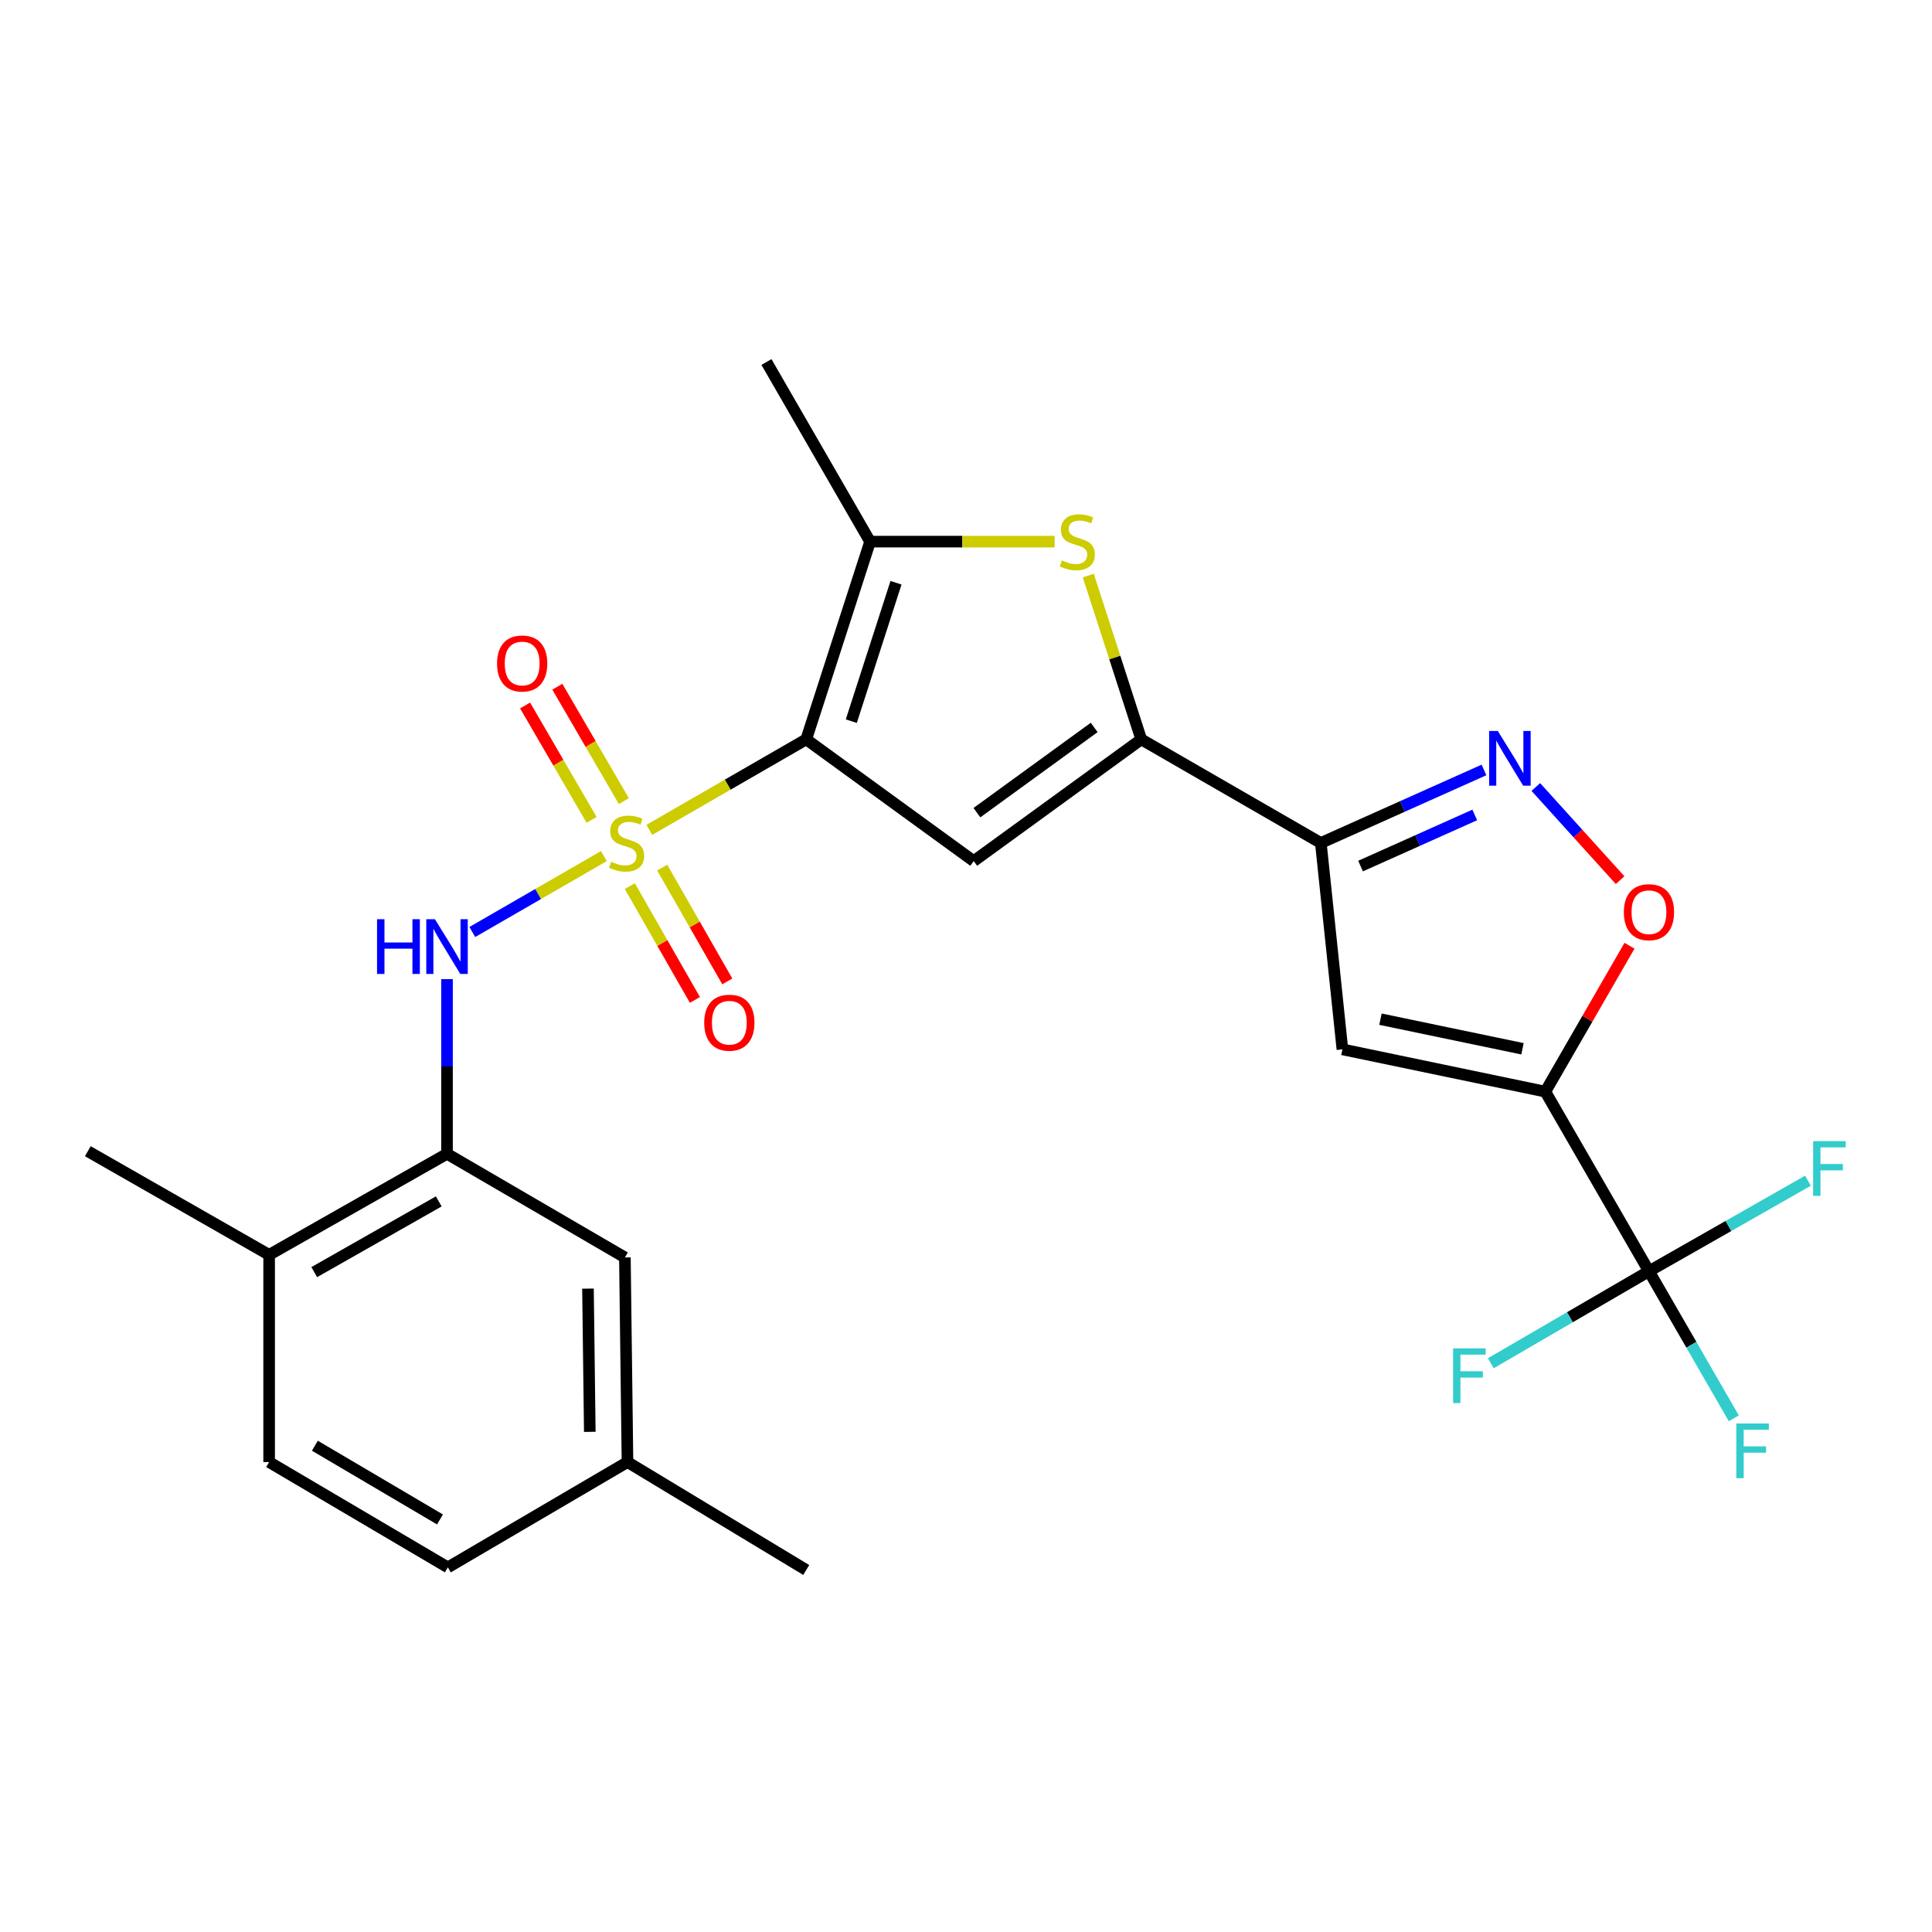 <?xml version='1.0' encoding='iso-8859-1'?>
<svg version='1.1' baseProfile='full'
              xmlns='http://www.w3.org/2000/svg'
                      xmlns:rdkit='http://www.rdkit.org/xml'
                      xmlns:xlink='http://www.w3.org/1999/xlink'
                  xml:space='preserve'
width='1000px' height='1000px' viewBox='0 0 1000 1000'>
<!-- END OF HEADER -->
<rect style='opacity:1.0;fill:#FFFFFF;stroke:none' width='1000' height='1000' x='0' y='0'> </rect>
<path class='bond-0' d='M 336.098,429.534 L 376.7,406.113' style='fill:none;fill-rule:evenodd;stroke:#CCCC00;stroke-width:6px;stroke-linecap:butt;stroke-linejoin:miter;stroke-opacity:1' />
<path class='bond-0' d='M 376.7,406.113 L 417.302,382.691' style='fill:none;fill-rule:evenodd;stroke:#000000;stroke-width:6px;stroke-linecap:butt;stroke-linejoin:miter;stroke-opacity:1' />
<path class='bond-10' d='M 312.572,443.106 L 278.517,462.753' style='fill:none;fill-rule:evenodd;stroke:#CCCC00;stroke-width:6px;stroke-linecap:butt;stroke-linejoin:miter;stroke-opacity:1' />
<path class='bond-10' d='M 278.517,462.753 L 244.462,482.4' style='fill:none;fill-rule:evenodd;stroke:#0000FF;stroke-width:6px;stroke-linecap:butt;stroke-linejoin:miter;stroke-opacity:1' />
<path class='bond-13' d='M 322.907,414.657 L 305.692,385.054' style='fill:none;fill-rule:evenodd;stroke:#CCCC00;stroke-width:6px;stroke-linecap:butt;stroke-linejoin:miter;stroke-opacity:1' />
<path class='bond-13' d='M 305.692,385.054 L 288.477,355.451' style='fill:none;fill-rule:evenodd;stroke:#FF0000;stroke-width:6px;stroke-linecap:butt;stroke-linejoin:miter;stroke-opacity:1' />
<path class='bond-13' d='M 306.214,424.364 L 288.999,394.761' style='fill:none;fill-rule:evenodd;stroke:#CCCC00;stroke-width:6px;stroke-linecap:butt;stroke-linejoin:miter;stroke-opacity:1' />
<path class='bond-13' d='M 288.999,394.761 L 271.784,365.158' style='fill:none;fill-rule:evenodd;stroke:#FF0000;stroke-width:6px;stroke-linecap:butt;stroke-linejoin:miter;stroke-opacity:1' />
<path class='bond-14' d='M 325.997,458.671 L 342.842,488.119' style='fill:none;fill-rule:evenodd;stroke:#CCCC00;stroke-width:6px;stroke-linecap:butt;stroke-linejoin:miter;stroke-opacity:1' />
<path class='bond-14' d='M 342.842,488.119 L 359.688,517.568' style='fill:none;fill-rule:evenodd;stroke:#FF0000;stroke-width:6px;stroke-linecap:butt;stroke-linejoin:miter;stroke-opacity:1' />
<path class='bond-14' d='M 342.759,449.083 L 359.604,478.531' style='fill:none;fill-rule:evenodd;stroke:#CCCC00;stroke-width:6px;stroke-linecap:butt;stroke-linejoin:miter;stroke-opacity:1' />
<path class='bond-14' d='M 359.604,478.531 L 376.449,507.98' style='fill:none;fill-rule:evenodd;stroke:#FF0000;stroke-width:6px;stroke-linecap:butt;stroke-linejoin:miter;stroke-opacity:1' />
<path class='bond-2' d='M 417.302,382.691 L 503.994,445.707' style='fill:none;fill-rule:evenodd;stroke:#000000;stroke-width:6px;stroke-linecap:butt;stroke-linejoin:miter;stroke-opacity:1' />
<path class='bond-5' d='M 417.302,382.691 L 450.354,280.348' style='fill:none;fill-rule:evenodd;stroke:#000000;stroke-width:6px;stroke-linecap:butt;stroke-linejoin:miter;stroke-opacity:1' />
<path class='bond-5' d='M 440.635,373.274 L 463.772,301.634' style='fill:none;fill-rule:evenodd;stroke:#000000;stroke-width:6px;stroke-linecap:butt;stroke-linejoin:miter;stroke-opacity:1' />
<path class='bond-1' d='M 799.856,565.032 L 694.831,543.147' style='fill:none;fill-rule:evenodd;stroke:#000000;stroke-width:6px;stroke-linecap:butt;stroke-linejoin:miter;stroke-opacity:1' />
<path class='bond-1' d='M 788.041,542.845 L 714.524,527.526' style='fill:none;fill-rule:evenodd;stroke:#000000;stroke-width:6px;stroke-linecap:butt;stroke-linejoin:miter;stroke-opacity:1' />
<path class='bond-9' d='M 799.856,565.032 L 853.495,657.989' style='fill:none;fill-rule:evenodd;stroke:#000000;stroke-width:6px;stroke-linecap:butt;stroke-linejoin:miter;stroke-opacity:1' />
<path class='bond-28' d='M 799.856,565.032 L 821.643,527.27' style='fill:none;fill-rule:evenodd;stroke:#000000;stroke-width:6px;stroke-linecap:butt;stroke-linejoin:miter;stroke-opacity:1' />
<path class='bond-28' d='M 821.643,527.27 L 843.431,489.508' style='fill:none;fill-rule:evenodd;stroke:#FF0000;stroke-width:6px;stroke-linecap:butt;stroke-linejoin:miter;stroke-opacity:1' />
<path class='bond-3' d='M 503.994,445.707 L 590.707,382.691' style='fill:none;fill-rule:evenodd;stroke:#000000;stroke-width:6px;stroke-linecap:butt;stroke-linejoin:miter;stroke-opacity:1' />
<path class='bond-3' d='M 505.649,420.633 L 566.348,376.523' style='fill:none;fill-rule:evenodd;stroke:#000000;stroke-width:6px;stroke-linecap:butt;stroke-linejoin:miter;stroke-opacity:1' />
<path class='bond-4' d='M 590.707,382.691 L 683.663,436.32' style='fill:none;fill-rule:evenodd;stroke:#000000;stroke-width:6px;stroke-linecap:butt;stroke-linejoin:miter;stroke-opacity:1' />
<path class='bond-26' d='M 590.707,382.691 L 577.004,340.304' style='fill:none;fill-rule:evenodd;stroke:#000000;stroke-width:6px;stroke-linecap:butt;stroke-linejoin:miter;stroke-opacity:1' />
<path class='bond-26' d='M 577.004,340.304 L 563.301,297.917' style='fill:none;fill-rule:evenodd;stroke:#CCCC00;stroke-width:6px;stroke-linecap:butt;stroke-linejoin:miter;stroke-opacity:1' />
<path class='bond-7' d='M 683.663,436.32 L 694.831,543.147' style='fill:none;fill-rule:evenodd;stroke:#000000;stroke-width:6px;stroke-linecap:butt;stroke-linejoin:miter;stroke-opacity:1' />
<path class='bond-8' d='M 683.663,436.32 L 725.882,417.422' style='fill:none;fill-rule:evenodd;stroke:#000000;stroke-width:6px;stroke-linecap:butt;stroke-linejoin:miter;stroke-opacity:1' />
<path class='bond-8' d='M 725.882,417.422 L 768.102,398.525' style='fill:none;fill-rule:evenodd;stroke:#0000FF;stroke-width:6px;stroke-linecap:butt;stroke-linejoin:miter;stroke-opacity:1' />
<path class='bond-8' d='M 704.218,448.276 L 733.771,435.047' style='fill:none;fill-rule:evenodd;stroke:#000000;stroke-width:6px;stroke-linecap:butt;stroke-linejoin:miter;stroke-opacity:1' />
<path class='bond-8' d='M 733.771,435.047 L 763.325,421.819' style='fill:none;fill-rule:evenodd;stroke:#0000FF;stroke-width:6px;stroke-linecap:butt;stroke-linejoin:miter;stroke-opacity:1' />
<path class='bond-6' d='M 450.354,280.348 L 498.107,280.348' style='fill:none;fill-rule:evenodd;stroke:#000000;stroke-width:6px;stroke-linecap:butt;stroke-linejoin:miter;stroke-opacity:1' />
<path class='bond-6' d='M 498.107,280.348 L 545.86,280.348' style='fill:none;fill-rule:evenodd;stroke:#CCCC00;stroke-width:6px;stroke-linecap:butt;stroke-linejoin:miter;stroke-opacity:1' />
<path class='bond-23' d='M 450.354,280.348 L 396.715,187.381' style='fill:none;fill-rule:evenodd;stroke:#000000;stroke-width:6px;stroke-linecap:butt;stroke-linejoin:miter;stroke-opacity:1' />
<path class='bond-11' d='M 794.944,407.352 L 816.754,431.458' style='fill:none;fill-rule:evenodd;stroke:#0000FF;stroke-width:6px;stroke-linecap:butt;stroke-linejoin:miter;stroke-opacity:1' />
<path class='bond-11' d='M 816.754,431.458 L 838.565,455.563' style='fill:none;fill-rule:evenodd;stroke:#FF0000;stroke-width:6px;stroke-linecap:butt;stroke-linejoin:miter;stroke-opacity:1' />
<path class='bond-17' d='M 853.495,657.989 L 894.64,634.562' style='fill:none;fill-rule:evenodd;stroke:#000000;stroke-width:6px;stroke-linecap:butt;stroke-linejoin:miter;stroke-opacity:1' />
<path class='bond-17' d='M 894.64,634.562 L 935.785,611.135' style='fill:none;fill-rule:evenodd;stroke:#33CCCC;stroke-width:6px;stroke-linecap:butt;stroke-linejoin:miter;stroke-opacity:1' />
<path class='bond-18' d='M 853.495,657.989 L 875.456,696.051' style='fill:none;fill-rule:evenodd;stroke:#000000;stroke-width:6px;stroke-linecap:butt;stroke-linejoin:miter;stroke-opacity:1' />
<path class='bond-18' d='M 875.456,696.051 L 897.416,734.113' style='fill:none;fill-rule:evenodd;stroke:#33CCCC;stroke-width:6px;stroke-linecap:butt;stroke-linejoin:miter;stroke-opacity:1' />
<path class='bond-19' d='M 853.495,657.989 L 812.571,681.801' style='fill:none;fill-rule:evenodd;stroke:#000000;stroke-width:6px;stroke-linecap:butt;stroke-linejoin:miter;stroke-opacity:1' />
<path class='bond-19' d='M 812.571,681.801 L 771.647,705.614' style='fill:none;fill-rule:evenodd;stroke:#33CCCC;stroke-width:6px;stroke-linecap:butt;stroke-linejoin:miter;stroke-opacity:1' />
<path class='bond-12' d='M 231.378,506.789 L 231.378,551.997' style='fill:none;fill-rule:evenodd;stroke:#0000FF;stroke-width:6px;stroke-linecap:butt;stroke-linejoin:miter;stroke-opacity:1' />
<path class='bond-12' d='M 231.378,551.997 L 231.378,597.205' style='fill:none;fill-rule:evenodd;stroke:#000000;stroke-width:6px;stroke-linecap:butt;stroke-linejoin:miter;stroke-opacity:1' />
<path class='bond-15' d='M 231.378,597.205 L 139.301,649.503' style='fill:none;fill-rule:evenodd;stroke:#000000;stroke-width:6px;stroke-linecap:butt;stroke-linejoin:miter;stroke-opacity:1' />
<path class='bond-15' d='M 227.104,621.84 L 162.65,658.449' style='fill:none;fill-rule:evenodd;stroke:#000000;stroke-width:6px;stroke-linecap:butt;stroke-linejoin:miter;stroke-opacity:1' />
<path class='bond-16' d='M 231.378,597.205 L 323.444,650.855' style='fill:none;fill-rule:evenodd;stroke:#000000;stroke-width:6px;stroke-linecap:butt;stroke-linejoin:miter;stroke-opacity:1' />
<path class='bond-20' d='M 139.301,649.503 L 139.301,756.76' style='fill:none;fill-rule:evenodd;stroke:#000000;stroke-width:6px;stroke-linecap:butt;stroke-linejoin:miter;stroke-opacity:1' />
<path class='bond-24' d='M 139.301,649.503 L 45.455,595.864' style='fill:none;fill-rule:evenodd;stroke:#000000;stroke-width:6px;stroke-linecap:butt;stroke-linejoin:miter;stroke-opacity:1' />
<path class='bond-21' d='M 323.444,650.855 L 324.785,756.76' style='fill:none;fill-rule:evenodd;stroke:#000000;stroke-width:6px;stroke-linecap:butt;stroke-linejoin:miter;stroke-opacity:1' />
<path class='bond-21' d='M 304.337,666.985 L 305.276,741.118' style='fill:none;fill-rule:evenodd;stroke:#000000;stroke-width:6px;stroke-linecap:butt;stroke-linejoin:miter;stroke-opacity:1' />
<path class='bond-27' d='M 139.301,756.76 L 231.807,811.278' style='fill:none;fill-rule:evenodd;stroke:#000000;stroke-width:6px;stroke-linecap:butt;stroke-linejoin:miter;stroke-opacity:1' />
<path class='bond-27' d='M 162.982,748.301 L 227.736,786.465' style='fill:none;fill-rule:evenodd;stroke:#000000;stroke-width:6px;stroke-linecap:butt;stroke-linejoin:miter;stroke-opacity:1' />
<path class='bond-22' d='M 324.785,756.76 L 231.807,811.278' style='fill:none;fill-rule:evenodd;stroke:#000000;stroke-width:6px;stroke-linecap:butt;stroke-linejoin:miter;stroke-opacity:1' />
<path class='bond-25' d='M 324.785,756.76 L 417.302,812.619' style='fill:none;fill-rule:evenodd;stroke:#000000;stroke-width:6px;stroke-linecap:butt;stroke-linejoin:miter;stroke-opacity:1' />
<path  class='atom-0' d='M 316.335 446.04
Q 316.655 446.16, 317.975 446.72
Q 319.295 447.28, 320.735 447.64
Q 322.215 447.96, 323.655 447.96
Q 326.335 447.96, 327.895 446.68
Q 329.455 445.36, 329.455 443.08
Q 329.455 441.52, 328.655 440.56
Q 327.895 439.6, 326.695 439.08
Q 325.495 438.56, 323.495 437.96
Q 320.975 437.2, 319.455 436.48
Q 317.975 435.76, 316.895 434.24
Q 315.855 432.72, 315.855 430.16
Q 315.855 426.6, 318.255 424.4
Q 320.695 422.2, 325.495 422.2
Q 328.775 422.2, 332.495 423.76
L 331.575 426.84
Q 328.175 425.44, 325.615 425.44
Q 322.855 425.44, 321.335 426.6
Q 319.815 427.72, 319.855 429.68
Q 319.855 431.2, 320.615 432.12
Q 321.415 433.04, 322.535 433.56
Q 323.695 434.08, 325.615 434.68
Q 328.175 435.48, 329.695 436.28
Q 331.215 437.08, 332.295 438.72
Q 333.415 440.32, 333.415 443.08
Q 333.415 447, 330.775 449.12
Q 328.175 451.2, 323.815 451.2
Q 321.295 451.2, 319.375 450.64
Q 317.495 450.12, 315.255 449.2
L 316.335 446.04
' fill='#CCCC00'/>
<path  class='atom-7' d='M 549.622 290.068
Q 549.942 290.188, 551.262 290.748
Q 552.582 291.308, 554.022 291.668
Q 555.502 291.988, 556.942 291.988
Q 559.622 291.988, 561.182 290.708
Q 562.742 289.388, 562.742 287.108
Q 562.742 285.548, 561.942 284.588
Q 561.182 283.628, 559.982 283.108
Q 558.782 282.588, 556.782 281.988
Q 554.262 281.228, 552.742 280.508
Q 551.262 279.788, 550.182 278.268
Q 549.142 276.748, 549.142 274.188
Q 549.142 270.628, 551.542 268.428
Q 553.982 266.228, 558.782 266.228
Q 562.062 266.228, 565.782 267.788
L 564.862 270.868
Q 561.462 269.468, 558.902 269.468
Q 556.142 269.468, 554.622 270.628
Q 553.102 271.748, 553.142 273.708
Q 553.142 275.228, 553.902 276.148
Q 554.702 277.068, 555.822 277.588
Q 556.982 278.108, 558.902 278.708
Q 561.462 279.508, 562.982 280.308
Q 564.502 281.108, 565.582 282.748
Q 566.702 284.348, 566.702 287.108
Q 566.702 291.028, 564.062 293.148
Q 561.462 295.228, 557.102 295.228
Q 554.582 295.228, 552.662 294.668
Q 550.782 294.148, 548.542 293.228
L 549.622 290.068
' fill='#CCCC00'/>
<path  class='atom-9' d='M 775.262 378.358
L 784.542 393.358
Q 785.462 394.838, 786.942 397.518
Q 788.422 400.198, 788.502 400.358
L 788.502 378.358
L 792.262 378.358
L 792.262 406.678
L 788.382 406.678
L 778.422 390.278
Q 777.262 388.358, 776.022 386.158
Q 774.822 383.958, 774.462 383.278
L 774.462 406.678
L 770.782 406.678
L 770.782 378.358
L 775.262 378.358
' fill='#0000FF'/>
<path  class='atom-11' d='M 195.158 475.788
L 198.998 475.788
L 198.998 487.828
L 213.478 487.828
L 213.478 475.788
L 217.318 475.788
L 217.318 504.108
L 213.478 504.108
L 213.478 491.028
L 198.998 491.028
L 198.998 504.108
L 195.158 504.108
L 195.158 475.788
' fill='#0000FF'/>
<path  class='atom-11' d='M 225.118 475.788
L 234.398 490.788
Q 235.318 492.268, 236.798 494.948
Q 238.278 497.628, 238.358 497.788
L 238.358 475.788
L 242.118 475.788
L 242.118 504.108
L 238.238 504.108
L 228.278 487.708
Q 227.118 485.788, 225.878 483.588
Q 224.678 481.388, 224.318 480.708
L 224.318 504.108
L 220.638 504.108
L 220.638 475.788
L 225.118 475.788
' fill='#0000FF'/>
<path  class='atom-12' d='M 840.495 472.145
Q 840.495 465.345, 843.855 461.545
Q 847.215 457.745, 853.495 457.745
Q 859.775 457.745, 863.135 461.545
Q 866.495 465.345, 866.495 472.145
Q 866.495 479.025, 863.095 482.945
Q 859.695 486.825, 853.495 486.825
Q 847.255 486.825, 843.855 482.945
Q 840.495 479.065, 840.495 472.145
M 853.495 483.625
Q 857.815 483.625, 860.135 480.745
Q 862.495 477.825, 862.495 472.145
Q 862.495 466.585, 860.135 463.785
Q 857.815 460.945, 853.495 460.945
Q 849.175 460.945, 846.815 463.745
Q 844.495 466.545, 844.495 472.145
Q 844.495 477.865, 846.815 480.745
Q 849.175 483.625, 853.495 483.625
' fill='#FF0000'/>
<path  class='atom-14' d='M 257.267 343.422
Q 257.267 336.622, 260.627 332.822
Q 263.987 329.022, 270.267 329.022
Q 276.547 329.022, 279.907 332.822
Q 283.267 336.622, 283.267 343.422
Q 283.267 350.302, 279.867 354.222
Q 276.467 358.102, 270.267 358.102
Q 264.027 358.102, 260.627 354.222
Q 257.267 350.342, 257.267 343.422
M 270.267 354.902
Q 274.587 354.902, 276.907 352.022
Q 279.267 349.102, 279.267 343.422
Q 279.267 337.862, 276.907 335.062
Q 274.587 332.222, 270.267 332.222
Q 265.947 332.222, 263.587 335.022
Q 261.267 337.822, 261.267 343.422
Q 261.267 349.142, 263.587 352.022
Q 265.947 354.902, 270.267 354.902
' fill='#FF0000'/>
<path  class='atom-15' d='M 364.502 529.345
Q 364.502 522.545, 367.862 518.745
Q 371.222 514.945, 377.502 514.945
Q 383.782 514.945, 387.142 518.745
Q 390.502 522.545, 390.502 529.345
Q 390.502 536.225, 387.102 540.145
Q 383.702 544.025, 377.502 544.025
Q 371.262 544.025, 367.862 540.145
Q 364.502 536.265, 364.502 529.345
M 377.502 540.825
Q 381.822 540.825, 384.142 537.945
Q 386.502 535.025, 386.502 529.345
Q 386.502 523.785, 384.142 520.985
Q 381.822 518.145, 377.502 518.145
Q 373.182 518.145, 370.822 520.945
Q 368.502 523.745, 368.502 529.345
Q 368.502 535.065, 370.822 537.945
Q 373.182 540.825, 377.502 540.825
' fill='#FF0000'/>
<path  class='atom-18' d='M 938.471 590.651
L 955.311 590.651
L 955.311 593.891
L 942.271 593.891
L 942.271 602.491
L 953.871 602.491
L 953.871 605.771
L 942.271 605.771
L 942.271 618.971
L 938.471 618.971
L 938.471 590.651
' fill='#33CCCC'/>
<path  class='atom-19' d='M 898.714 736.796
L 915.554 736.796
L 915.554 740.036
L 902.514 740.036
L 902.514 748.636
L 914.114 748.636
L 914.114 751.916
L 902.514 751.916
L 902.514 765.116
L 898.714 765.116
L 898.714 736.796
' fill='#33CCCC'/>
<path  class='atom-20' d='M 752.119 697.918
L 768.959 697.918
L 768.959 701.158
L 755.919 701.158
L 755.919 709.758
L 767.519 709.758
L 767.519 713.038
L 755.919 713.038
L 755.919 726.238
L 752.119 726.238
L 752.119 697.918
' fill='#33CCCC'/>
</svg>

